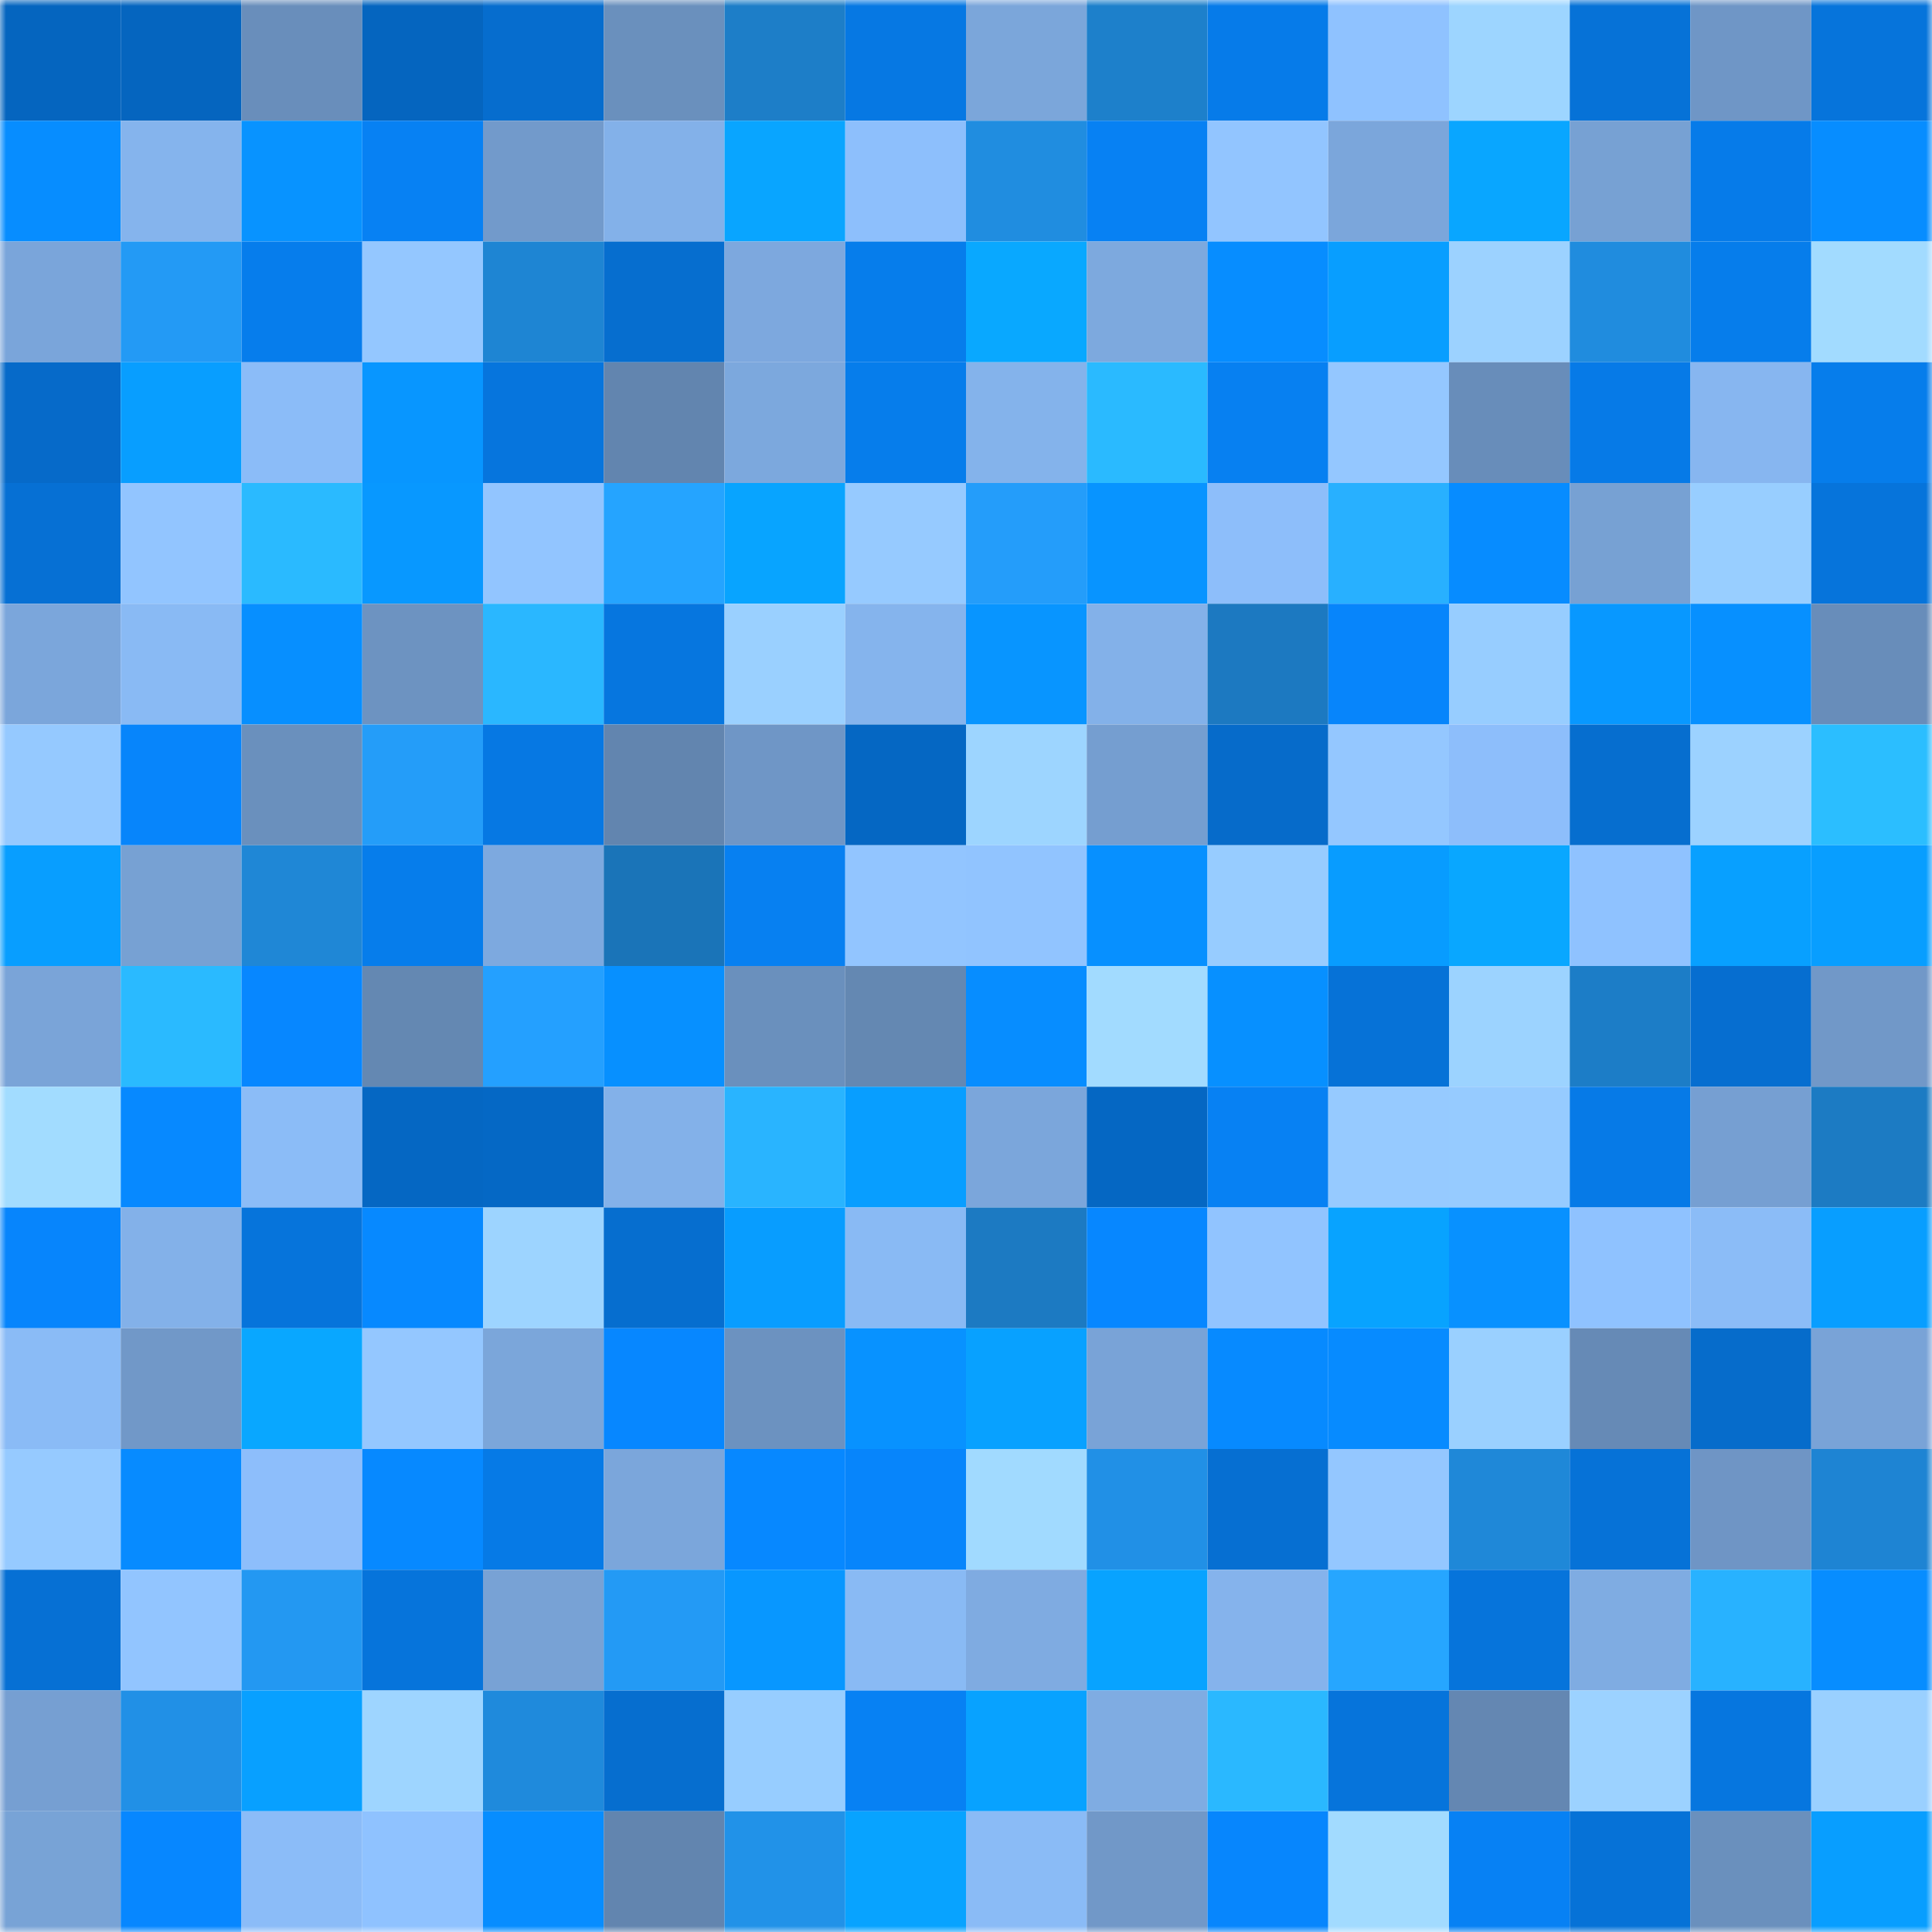 <svg viewBox="0 0 160 160" fill="none" role="img" xmlns="http://www.w3.org/2000/svg" width="240" height="240" name="ens%2Cmyassets.eth"><mask id="343120892" mask-type="alpha" maskUnits="userSpaceOnUse" x="0" y="0" width="160" height="160"><rect width="160" height="160" fill="#FFFFFF"></rect></mask><g mask="url(#343120892)"><rect x="0" y="0" width="10" height="10" fill="#0565bf"></rect><rect x="10" y="0" width="10" height="10" fill="#0565bf"></rect><rect x="20" y="0" width="10" height="10" fill="#698ebb"></rect><rect x="30" y="0" width="10" height="10" fill="#0565bf"></rect><rect x="40" y="0" width="10" height="10" fill="#066dce"></rect><rect x="50" y="0" width="10" height="10" fill="#6a90bd"></rect><rect x="60" y="0" width="10" height="10" fill="#1d7ec8"></rect><rect x="70" y="0" width="10" height="10" fill="#0678e3"></rect><rect x="80" y="0" width="10" height="10" fill="#7ba6da"></rect><rect x="90" y="0" width="10" height="10" fill="#1d80cb"></rect><rect x="100" y="0" width="10" height="10" fill="#067be9"></rect><rect x="110" y="0" width="10" height="10" fill="#8fc2ff"></rect><rect x="120" y="0" width="10" height="10" fill="#9dd5ff"></rect><rect x="130" y="0" width="10" height="10" fill="#0672d7"></rect><rect x="140" y="0" width="10" height="10" fill="#6f96c6"></rect><rect x="150" y="0" width="10" height="10" fill="#0674db"></rect><rect x="0" y="10" width="10" height="10" fill="#078dff"></rect><rect x="10" y="10" width="10" height="10" fill="#85b4ed"></rect><rect x="20" y="10" width="10" height="10" fill="#0893ff"></rect><rect x="30" y="10" width="10" height="10" fill="#0781f3"></rect><rect x="40" y="10" width="10" height="10" fill="#729acb"></rect><rect x="50" y="10" width="10" height="10" fill="#83b1e9"></rect><rect x="60" y="10" width="10" height="10" fill="#09a5ff"></rect><rect x="70" y="10" width="10" height="10" fill="#8dbffc"></rect><rect x="80" y="10" width="10" height="10" fill="#208de0"></rect><rect x="90" y="10" width="10" height="10" fill="#0781f3"></rect><rect x="100" y="10" width="10" height="10" fill="#92c5ff"></rect><rect x="110" y="10" width="10" height="10" fill="#7ba6db"></rect><rect x="120" y="10" width="10" height="10" fill="#09a6ff"></rect><rect x="130" y="10" width="10" height="10" fill="#77a1d3"></rect><rect x="140" y="10" width="10" height="10" fill="#067be9"></rect><rect x="150" y="10" width="10" height="10" fill="#078dff"></rect><rect x="0" y="20" width="10" height="10" fill="#7aa5da"></rect><rect x="10" y="20" width="10" height="10" fill="#239af5"></rect><rect x="20" y="20" width="10" height="10" fill="#067dec"></rect><rect x="30" y="20" width="10" height="10" fill="#94c7ff"></rect><rect x="40" y="20" width="10" height="10" fill="#1e85d3"></rect><rect x="50" y="20" width="10" height="10" fill="#066ecf"></rect><rect x="60" y="20" width="10" height="10" fill="#7da8de"></rect><rect x="70" y="20" width="10" height="10" fill="#067deb"></rect><rect x="80" y="20" width="10" height="10" fill="#09a8ff"></rect><rect x="90" y="20" width="10" height="10" fill="#7da9de"></rect><rect x="100" y="20" width="10" height="10" fill="#078dff"></rect><rect x="110" y="20" width="10" height="10" fill="#089eff"></rect><rect x="120" y="20" width="10" height="10" fill="#9cd2ff"></rect><rect x="130" y="20" width="10" height="10" fill="#208cde"></rect><rect x="140" y="20" width="10" height="10" fill="#067deb"></rect><rect x="150" y="20" width="10" height="10" fill="#a2dbff"></rect><rect x="0" y="30" width="10" height="10" fill="#066ac9"></rect><rect x="10" y="30" width="10" height="10" fill="#089eff"></rect><rect x="20" y="30" width="10" height="10" fill="#8bbcf8"></rect><rect x="30" y="30" width="10" height="10" fill="#0896ff"></rect><rect x="40" y="30" width="10" height="10" fill="#0675dd"></rect><rect x="50" y="30" width="10" height="10" fill="#6285af"></rect><rect x="60" y="30" width="10" height="10" fill="#7ca8dd"></rect><rect x="70" y="30" width="10" height="10" fill="#067deb"></rect><rect x="80" y="30" width="10" height="10" fill="#84b3eb"></rect><rect x="90" y="30" width="10" height="10" fill="#2abaff"></rect><rect x="100" y="30" width="10" height="10" fill="#0780f1"></rect><rect x="110" y="30" width="10" height="10" fill="#94c7ff"></rect><rect x="120" y="30" width="10" height="10" fill="#688dba"></rect><rect x="130" y="30" width="10" height="10" fill="#067ae7"></rect><rect x="140" y="30" width="10" height="10" fill="#87b6f0"></rect><rect x="150" y="30" width="10" height="10" fill="#067deb"></rect><rect x="0" y="40" width="10" height="10" fill="#0670d4"></rect><rect x="10" y="40" width="10" height="10" fill="#92c5ff"></rect><rect x="20" y="40" width="10" height="10" fill="#2abaff"></rect><rect x="30" y="40" width="10" height="10" fill="#0898ff"></rect><rect x="40" y="40" width="10" height="10" fill="#92c5ff"></rect><rect x="50" y="40" width="10" height="10" fill="#25a4ff"></rect><rect x="60" y="40" width="10" height="10" fill="#08a4ff"></rect><rect x="70" y="40" width="10" height="10" fill="#96caff"></rect><rect x="80" y="40" width="10" height="10" fill="#249dfa"></rect><rect x="90" y="40" width="10" height="10" fill="#0894ff"></rect><rect x="100" y="40" width="10" height="10" fill="#8dbefa"></rect><rect x="110" y="40" width="10" height="10" fill="#28b0ff"></rect><rect x="120" y="40" width="10" height="10" fill="#078cff"></rect><rect x="130" y="40" width="10" height="10" fill="#77a1d3"></rect><rect x="140" y="40" width="10" height="10" fill="#98ceff"></rect><rect x="150" y="40" width="10" height="10" fill="#0674db"></rect><rect x="0" y="50" width="10" height="10" fill="#7ba6db"></rect><rect x="10" y="50" width="10" height="10" fill="#89baf4"></rect><rect x="20" y="50" width="10" height="10" fill="#078fff"></rect><rect x="30" y="50" width="10" height="10" fill="#6d93c1"></rect><rect x="40" y="50" width="10" height="10" fill="#2ab7ff"></rect><rect x="50" y="50" width="10" height="10" fill="#0676df"></rect><rect x="60" y="50" width="10" height="10" fill="#9ad0ff"></rect><rect x="70" y="50" width="10" height="10" fill="#85b4ed"></rect><rect x="80" y="50" width="10" height="10" fill="#0895ff"></rect><rect x="90" y="50" width="10" height="10" fill="#83b1e9"></rect><rect x="100" y="50" width="10" height="10" fill="#1c79c1"></rect><rect x="110" y="50" width="10" height="10" fill="#0785fb"></rect><rect x="120" y="50" width="10" height="10" fill="#97cdff"></rect><rect x="130" y="50" width="10" height="10" fill="#0898ff"></rect><rect x="140" y="50" width="10" height="10" fill="#0790ff"></rect><rect x="150" y="50" width="10" height="10" fill="#688dba"></rect><rect x="0" y="60" width="10" height="10" fill="#95c9ff"></rect><rect x="10" y="60" width="10" height="10" fill="#0785fb"></rect><rect x="20" y="60" width="10" height="10" fill="#6a90bd"></rect><rect x="30" y="60" width="10" height="10" fill="#249df9"></rect><rect x="40" y="60" width="10" height="10" fill="#0678e3"></rect><rect x="50" y="60" width="10" height="10" fill="#6285af"></rect><rect x="60" y="60" width="10" height="10" fill="#6f96c6"></rect><rect x="70" y="60" width="10" height="10" fill="#0567c3"></rect><rect x="80" y="60" width="10" height="10" fill="#9dd5ff"></rect><rect x="90" y="60" width="10" height="10" fill="#759ed0"></rect><rect x="100" y="60" width="10" height="10" fill="#066bca"></rect><rect x="110" y="60" width="10" height="10" fill="#94c7ff"></rect><rect x="120" y="60" width="10" height="10" fill="#8dbefb"></rect><rect x="130" y="60" width="10" height="10" fill="#066ecf"></rect><rect x="140" y="60" width="10" height="10" fill="#9cd2ff"></rect><rect x="150" y="60" width="10" height="10" fill="#2bbeff"></rect><rect x="0" y="70" width="10" height="10" fill="#089eff"></rect><rect x="10" y="70" width="10" height="10" fill="#77a1d3"></rect><rect x="20" y="70" width="10" height="10" fill="#1f87d6"></rect><rect x="30" y="70" width="10" height="10" fill="#067deb"></rect><rect x="40" y="70" width="10" height="10" fill="#7da9df"></rect><rect x="50" y="70" width="10" height="10" fill="#1a74b8"></rect><rect x="60" y="70" width="10" height="10" fill="#0780f1"></rect><rect x="70" y="70" width="10" height="10" fill="#92c5ff"></rect><rect x="80" y="70" width="10" height="10" fill="#91c4ff"></rect><rect x="90" y="70" width="10" height="10" fill="#0790ff"></rect><rect x="100" y="70" width="10" height="10" fill="#97ccff"></rect><rect x="110" y="70" width="10" height="10" fill="#089cff"></rect><rect x="120" y="70" width="10" height="10" fill="#09a7ff"></rect><rect x="130" y="70" width="10" height="10" fill="#8fc2ff"></rect><rect x="140" y="70" width="10" height="10" fill="#08a0ff"></rect><rect x="150" y="70" width="10" height="10" fill="#089eff"></rect><rect x="0" y="80" width="10" height="10" fill="#7aa4d8"></rect><rect x="10" y="80" width="10" height="10" fill="#2abaff"></rect><rect x="20" y="80" width="10" height="10" fill="#0787ff"></rect><rect x="30" y="80" width="10" height="10" fill="#6488b2"></rect><rect x="40" y="80" width="10" height="10" fill="#24a0ff"></rect><rect x="50" y="80" width="10" height="10" fill="#0790ff"></rect><rect x="60" y="80" width="10" height="10" fill="#6a90bd"></rect><rect x="70" y="80" width="10" height="10" fill="#6488b2"></rect><rect x="80" y="80" width="10" height="10" fill="#078dff"></rect><rect x="90" y="80" width="10" height="10" fill="#a2dbff"></rect><rect x="100" y="80" width="10" height="10" fill="#0790ff"></rect><rect x="110" y="80" width="10" height="10" fill="#0672d7"></rect><rect x="120" y="80" width="10" height="10" fill="#9cd3ff"></rect><rect x="130" y="80" width="10" height="10" fill="#1c7dc7"></rect><rect x="140" y="80" width="10" height="10" fill="#066ed0"></rect><rect x="150" y="80" width="10" height="10" fill="#7198c8"></rect><rect x="0" y="90" width="10" height="10" fill="#a2dcff"></rect><rect x="10" y="90" width="10" height="10" fill="#0789ff"></rect><rect x="20" y="90" width="10" height="10" fill="#8bbcf7"></rect><rect x="30" y="90" width="10" height="10" fill="#0567c3"></rect><rect x="40" y="90" width="10" height="10" fill="#0568c5"></rect><rect x="50" y="90" width="10" height="10" fill="#83b1e9"></rect><rect x="60" y="90" width="10" height="10" fill="#29b4ff"></rect><rect x="70" y="90" width="10" height="10" fill="#089eff"></rect><rect x="80" y="90" width="10" height="10" fill="#7ba6db"></rect><rect x="90" y="90" width="10" height="10" fill="#0567c3"></rect><rect x="100" y="90" width="10" height="10" fill="#0781f3"></rect><rect x="110" y="90" width="10" height="10" fill="#96caff"></rect><rect x="120" y="90" width="10" height="10" fill="#96cbff"></rect><rect x="130" y="90" width="10" height="10" fill="#067ae7"></rect><rect x="140" y="90" width="10" height="10" fill="#769fd2"></rect><rect x="150" y="90" width="10" height="10" fill="#1c7bc3"></rect><rect x="0" y="100" width="10" height="10" fill="#0785fc"></rect><rect x="10" y="100" width="10" height="10" fill="#83b1e9"></rect><rect x="20" y="100" width="10" height="10" fill="#0674db"></rect><rect x="30" y="100" width="10" height="10" fill="#0789ff"></rect><rect x="40" y="100" width="10" height="10" fill="#9dd4ff"></rect><rect x="50" y="100" width="10" height="10" fill="#066ecf"></rect><rect x="60" y="100" width="10" height="10" fill="#089dff"></rect><rect x="70" y="100" width="10" height="10" fill="#89baf4"></rect><rect x="80" y="100" width="10" height="10" fill="#1c7ac2"></rect><rect x="90" y="100" width="10" height="10" fill="#0787ff"></rect><rect x="100" y="100" width="10" height="10" fill="#91c4ff"></rect><rect x="110" y="100" width="10" height="10" fill="#08a3ff"></rect><rect x="120" y="100" width="10" height="10" fill="#0891ff"></rect><rect x="130" y="100" width="10" height="10" fill="#8fc2ff"></rect><rect x="140" y="100" width="10" height="10" fill="#8bbcf7"></rect><rect x="150" y="100" width="10" height="10" fill="#089eff"></rect><rect x="0" y="110" width="10" height="10" fill="#8abbf6"></rect><rect x="10" y="110" width="10" height="10" fill="#7198c8"></rect><rect x="20" y="110" width="10" height="10" fill="#09a7ff"></rect><rect x="30" y="110" width="10" height="10" fill="#94c7ff"></rect><rect x="40" y="110" width="10" height="10" fill="#7ba6da"></rect><rect x="50" y="110" width="10" height="10" fill="#0787ff"></rect><rect x="60" y="110" width="10" height="10" fill="#6c92c0"></rect><rect x="70" y="110" width="10" height="10" fill="#0892ff"></rect><rect x="80" y="110" width="10" height="10" fill="#08a1ff"></rect><rect x="90" y="110" width="10" height="10" fill="#79a3d7"></rect><rect x="100" y="110" width="10" height="10" fill="#078aff"></rect><rect x="110" y="110" width="10" height="10" fill="#078bff"></rect><rect x="120" y="110" width="10" height="10" fill="#9ad0ff"></rect><rect x="130" y="110" width="10" height="10" fill="#668ab6"></rect><rect x="140" y="110" width="10" height="10" fill="#066ccb"></rect><rect x="150" y="110" width="10" height="10" fill="#79a3d7"></rect><rect x="0" y="120" width="10" height="10" fill="#96caff"></rect><rect x="10" y="120" width="10" height="10" fill="#078bff"></rect><rect x="20" y="120" width="10" height="10" fill="#8dbefb"></rect><rect x="30" y="120" width="10" height="10" fill="#0789ff"></rect><rect x="40" y="120" width="10" height="10" fill="#067ae6"></rect><rect x="50" y="120" width="10" height="10" fill="#7ba6db"></rect><rect x="60" y="120" width="10" height="10" fill="#0788ff"></rect><rect x="70" y="120" width="10" height="10" fill="#0785fb"></rect><rect x="80" y="120" width="10" height="10" fill="#a1daff"></rect><rect x="90" y="120" width="10" height="10" fill="#2190e6"></rect><rect x="100" y="120" width="10" height="10" fill="#066fd2"></rect><rect x="110" y="120" width="10" height="10" fill="#94c7ff"></rect><rect x="120" y="120" width="10" height="10" fill="#1f88d8"></rect><rect x="130" y="120" width="10" height="10" fill="#0672d7"></rect><rect x="140" y="120" width="10" height="10" fill="#6f95c5"></rect><rect x="150" y="120" width="10" height="10" fill="#1e84d3"></rect><rect x="0" y="130" width="10" height="10" fill="#0670d4"></rect><rect x="10" y="130" width="10" height="10" fill="#92c5ff"></rect><rect x="20" y="130" width="10" height="10" fill="#2398f2"></rect><rect x="30" y="130" width="10" height="10" fill="#0674db"></rect><rect x="40" y="130" width="10" height="10" fill="#78a2d5"></rect><rect x="50" y="130" width="10" height="10" fill="#239af5"></rect><rect x="60" y="130" width="10" height="10" fill="#0897ff"></rect><rect x="70" y="130" width="10" height="10" fill="#89baf4"></rect><rect x="80" y="130" width="10" height="10" fill="#7fabe1"></rect><rect x="90" y="130" width="10" height="10" fill="#08a3ff"></rect><rect x="100" y="130" width="10" height="10" fill="#85b3ec"></rect><rect x="110" y="130" width="10" height="10" fill="#26a6ff"></rect><rect x="120" y="130" width="10" height="10" fill="#0674db"></rect><rect x="130" y="130" width="10" height="10" fill="#7face2"></rect><rect x="140" y="130" width="10" height="10" fill="#28b2ff"></rect><rect x="150" y="130" width="10" height="10" fill="#078dff"></rect><rect x="0" y="140" width="10" height="10" fill="#769fd2"></rect><rect x="10" y="140" width="10" height="10" fill="#2190e6"></rect><rect x="20" y="140" width="10" height="10" fill="#08a0ff"></rect><rect x="30" y="140" width="10" height="10" fill="#9ed5ff"></rect><rect x="40" y="140" width="10" height="10" fill="#1f8adc"></rect><rect x="50" y="140" width="10" height="10" fill="#066ecf"></rect><rect x="60" y="140" width="10" height="10" fill="#97cdff"></rect><rect x="70" y="140" width="10" height="10" fill="#0781f3"></rect><rect x="80" y="140" width="10" height="10" fill="#08a2ff"></rect><rect x="90" y="140" width="10" height="10" fill="#7face2"></rect><rect x="100" y="140" width="10" height="10" fill="#2ab8ff"></rect><rect x="110" y="140" width="10" height="10" fill="#0674db"></rect><rect x="120" y="140" width="10" height="10" fill="#6487b2"></rect><rect x="130" y="140" width="10" height="10" fill="#9cd2ff"></rect><rect x="140" y="140" width="10" height="10" fill="#0676df"></rect><rect x="150" y="140" width="10" height="10" fill="#9ad0ff"></rect><rect x="0" y="150" width="10" height="10" fill="#78a3d6"></rect><rect x="10" y="150" width="10" height="10" fill="#0787ff"></rect><rect x="20" y="150" width="10" height="10" fill="#8bbcf8"></rect><rect x="30" y="150" width="10" height="10" fill="#8fc2ff"></rect><rect x="40" y="150" width="10" height="10" fill="#078dff"></rect><rect x="50" y="150" width="10" height="10" fill="#6285af"></rect><rect x="60" y="150" width="10" height="10" fill="#2192e8"></rect><rect x="70" y="150" width="10" height="10" fill="#08a3ff"></rect><rect x="80" y="150" width="10" height="10" fill="#8abbf6"></rect><rect x="90" y="150" width="10" height="10" fill="#7198c8"></rect><rect x="100" y="150" width="10" height="10" fill="#0786fd"></rect><rect x="110" y="150" width="10" height="10" fill="#a2dbff"></rect><rect x="120" y="150" width="10" height="10" fill="#0781f4"></rect><rect x="130" y="150" width="10" height="10" fill="#0672d7"></rect><rect x="140" y="150" width="10" height="10" fill="#6a90bd"></rect><rect x="150" y="150" width="10" height="10" fill="#089eff"></rect></g></svg>